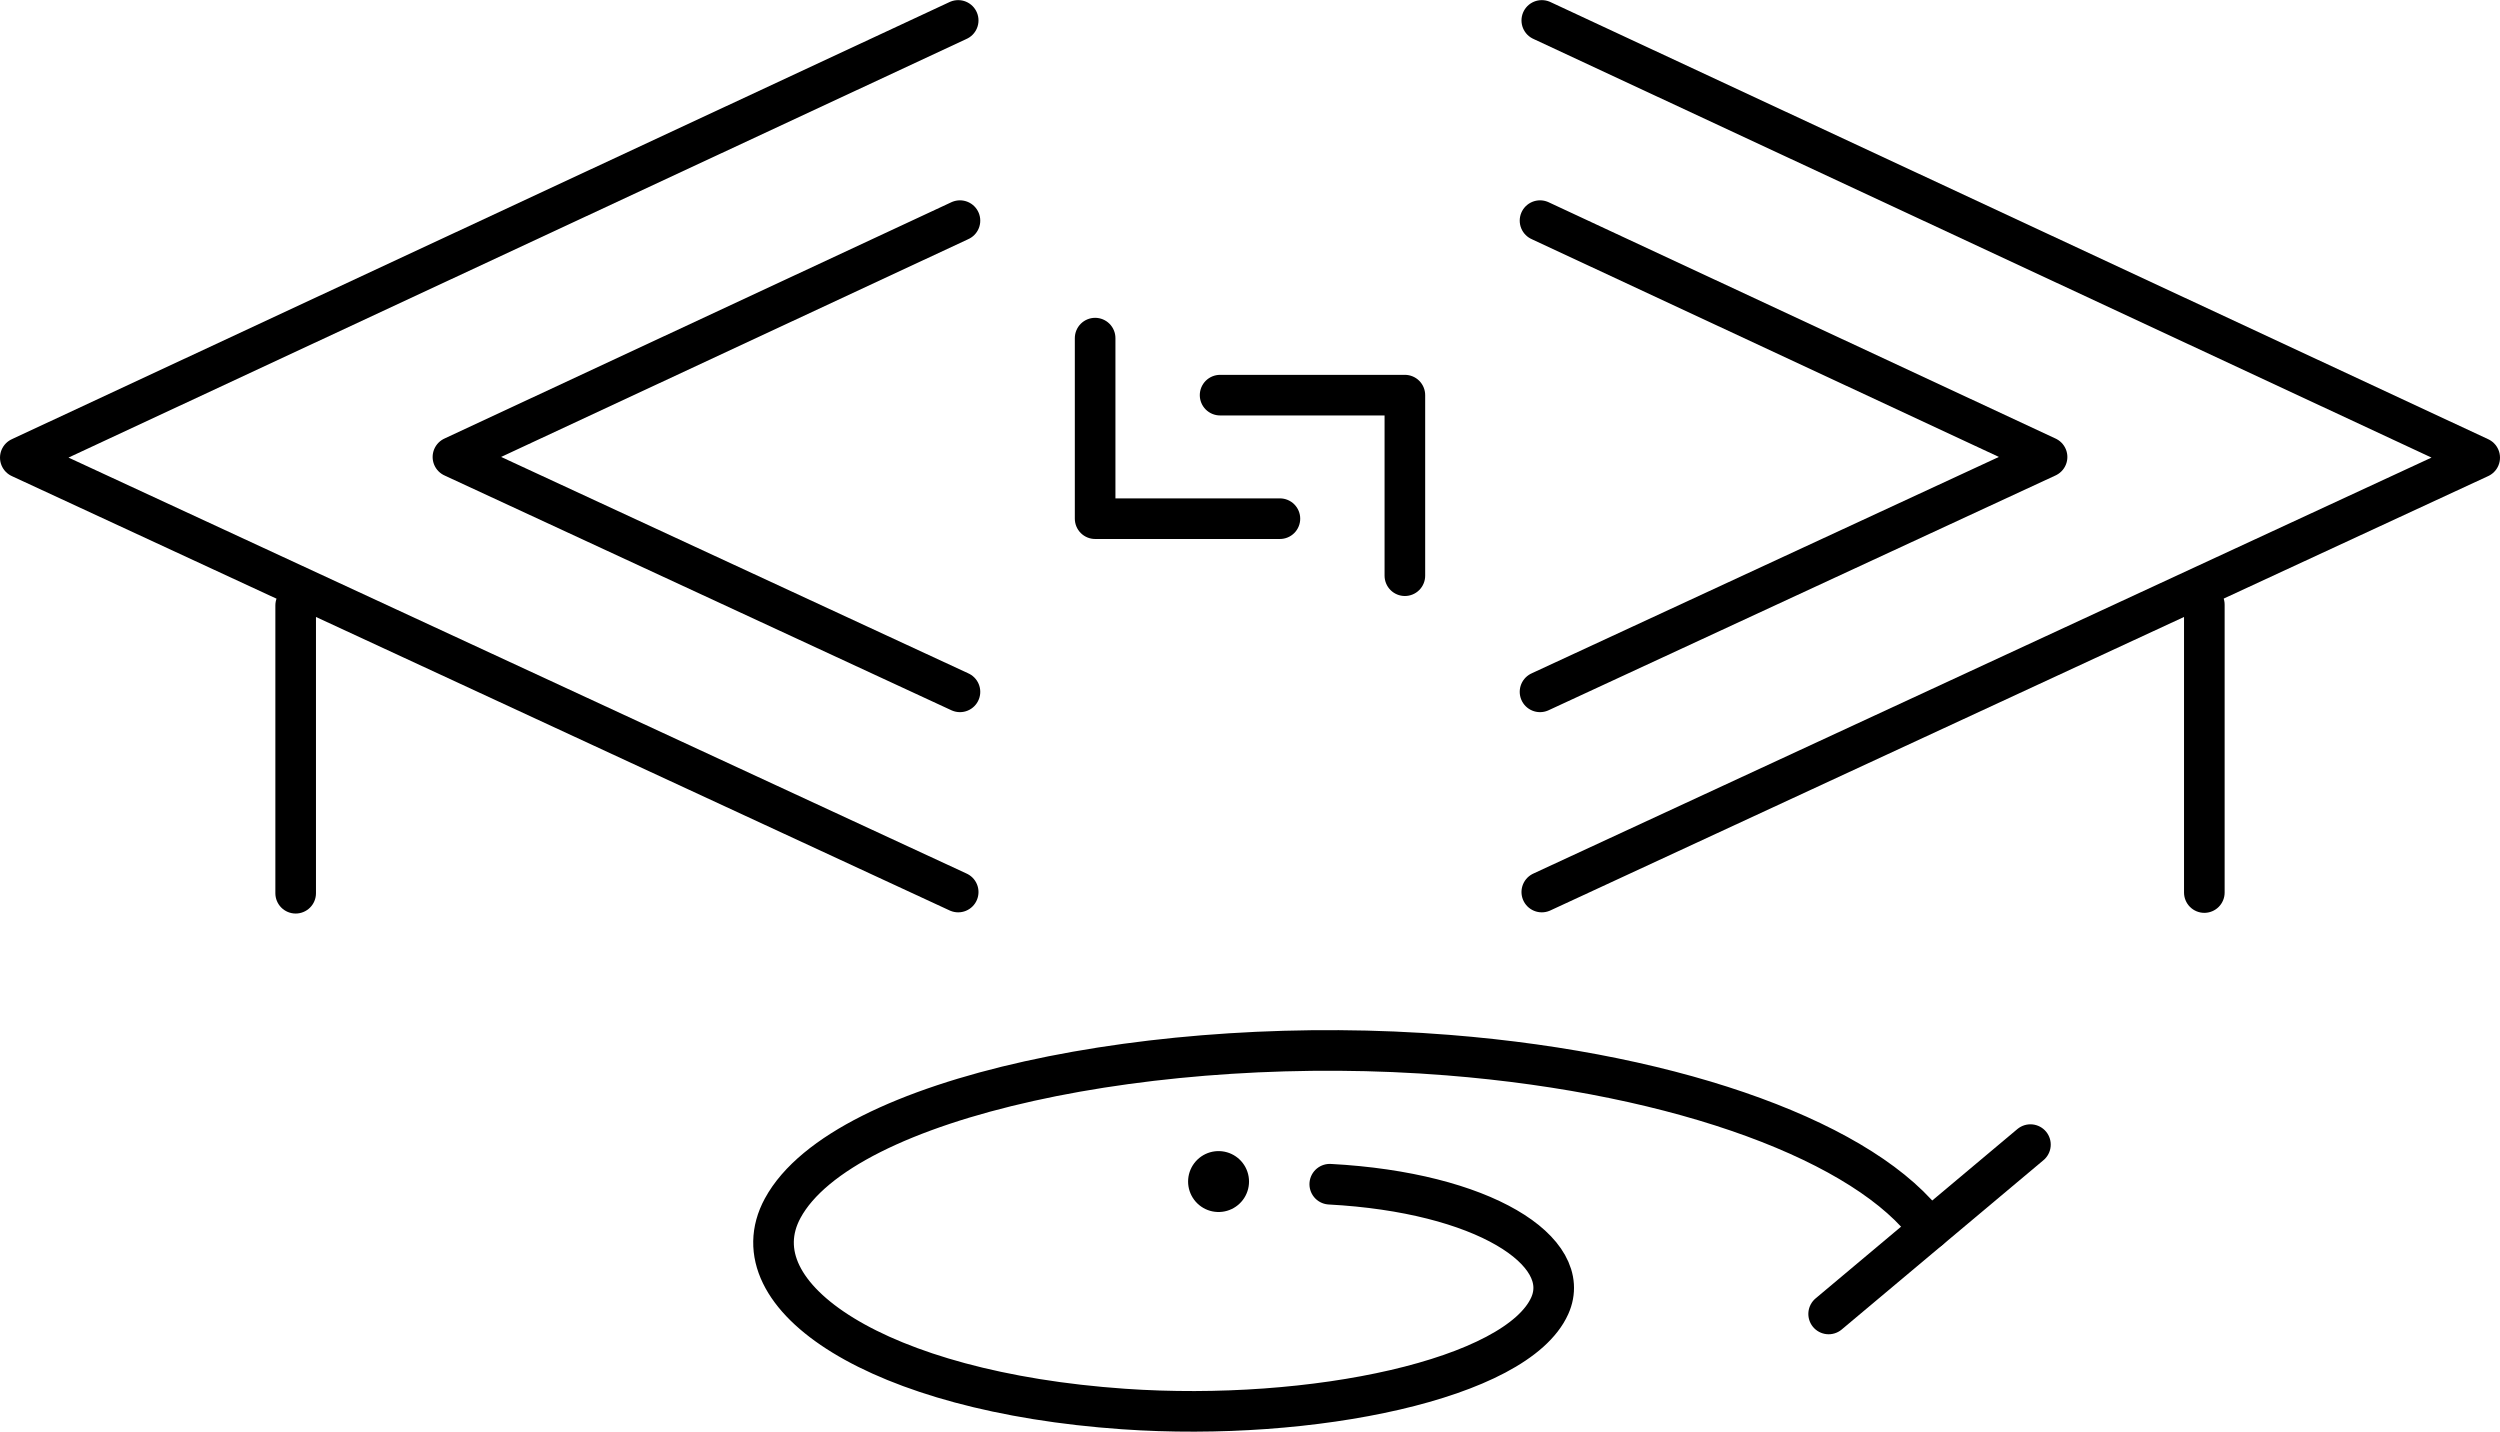 <?xml version="1.0" encoding="UTF-8" standalone="no"?>
<svg
   xmlns:dc="http://purl.org/dc/elements/1.1/"
   xmlns:cc="http://creativecommons.org/ns#"
   xmlns:rdf="http://www.w3.org/1999/02/22-rdf-syntax-ns#"
   xmlns:svg="http://www.w3.org/2000/svg"
   xmlns="http://www.w3.org/2000/svg"
   width="123.12"
   height="70.508"
   viewBox="0 0 123.12 70.508"
   id="svg7508"
   version="1.1">
  <defs
     id="defs7510">
    <marker
       style="overflow:visible"
       id="marker4586"
       refX="0"
       refY="0"
       orient="auto">
      <path
         transform="scale(0.8,0.8)"
         style="fill:none;fill-opacity:0.75;fill-rule:evenodd;stroke:#cccccc;stroke-width:1pt;stroke-opacity:1"
         d="M 0,5.65 0,-5.65"
         id="path4588" />
    </marker>
    <marker
       orient="auto"
       refY="0"
       refX="0"
       id="InfiniteLineStart"
       style="overflow:visible">
      <g
         transform="translate(-13,0)"
         style="fill:#cccccc;fill-opacity:1;stroke:#cccccc;stroke-opacity:1"
         id="g4404">
        <circle
           style="fill:#cccccc;fill-opacity:1;stroke:#cccccc;stroke-opacity:1"
           cx="3"
           cy="0"
           r="0.8"
           id="circle4406" />
        <circle
           style="fill:#cccccc;fill-opacity:1;stroke:#cccccc;stroke-opacity:1"
           cx="6.5"
           cy="0"
           r="0.8"
           id="circle4408" />
        <circle
           style="fill:#cccccc;fill-opacity:1;stroke:#cccccc;stroke-opacity:1"
           cx="10"
           cy="0"
           r="0.8"
           id="circle4410" />
      </g>
    </marker>
    <marker
       style="overflow:visible"
       id="StopL"
       refX="0"
       refY="0"
       orient="auto">
      <path
         transform="scale(0.8,0.8)"
         style="fill:none;fill-opacity:0.75;fill-rule:evenodd;stroke:#cccccc;stroke-width:1pt;stroke-opacity:1"
         d="M 0,5.65 0,-5.65"
         id="path4329" />
    </marker>
    <marker
       style="overflow:visible"
       id="Arrow1Send"
       refX="0"
       refY="0"
       orient="auto">
      <path
         transform="matrix(-0.2,0,0,-0.2,-1.2,0)"
         style="fill:#cccccc;fill-opacity:1;fill-rule:evenodd;stroke:#cccccc;stroke-width:1pt;stroke-opacity:1"
         d="M 0,0 5,-5 -12.5,0 5,5 0,0 Z"
         id="path4175" />
    </marker>
    <marker
       style="overflow:visible"
       id="Arrow1Lstart"
       refX="0"
       refY="0"
       orient="auto">
      <path
         transform="matrix(0.8,0,0,0.8,10,0)"
         style="fill:#cccccc;fill-opacity:1;fill-rule:evenodd;stroke:#cccccc;stroke-width:1pt;stroke-opacity:1"
         d="M 0,0 5,-5 -12.5,0 5,5 0,0 Z"
         id="path4160" />
    </marker>
    <marker
       markerWidth="8"
       markerHeight="8"
       refX="4"
       refY="4"
       orient="auto"
       id="marker10742">
      <circle
         r="4"
         cy="4"
         cx="4"
         id="path7299-5"
         style="color:#000000;clip-rule:nonzero;display:inline;overflow:visible;visibility:visible;opacity:1;isolation:auto;mix-blend-mode:normal;color-interpolation:sRGB;color-interpolation-filters:linearRGB;solid-color:#000000;solid-opacity:1;fill:#cccccc;fill-opacity:1;fill-rule:evenodd;stroke:none;stroke-width:1;stroke-linecap:round;stroke-linejoin:round;stroke-miterlimit:4;stroke-dasharray:none;stroke-dashoffset:0;stroke-opacity:1;color-rendering:auto;image-rendering:auto;shape-rendering:auto;text-rendering:auto;enable-background:accumulate" />
    </marker>
    <marker
       id="marker5215"
       orient="auto"
       refY="4.576"
       refX="0.5"
       markerHeight="9.151"
       markerWidth="1">
      <path
         style="fill:none;fill-rule:evenodd;stroke:#cccccc;stroke-width:1;stroke-linecap:round;stroke-linejoin:round;stroke-miterlimit:4;stroke-dasharray:none;stroke-opacity:1"
         d="m 0.5,0.507 0,8.137"
         id="path4649" />
    </marker>
  </defs>
  <path
     id="path7294-5-3-9-2"
     d="m 60.011,58.189 10e-4,0"
     style="fill:none;fill-rule:evenodd;stroke:#000000;stroke-width:3;stroke-linecap:round;stroke-linejoin:miter;stroke-miterlimit:4;stroke-dasharray:none;stroke-opacity:1" />
  <path
     style="fill:none;fill-rule:evenodd;stroke:#000000;stroke-width:2;stroke-linecap:round;stroke-linejoin:round;stroke-miterlimit:4;stroke-dasharray:none;stroke-opacity:1"
     d="m 53.933,16.652 0,8.892 9.1,0"
     id="path7114-6-7-2-2-9-74-0" />
  <path
     style="fill:none;fill-rule:evenodd;stroke:#000000;stroke-width:2;stroke-linecap:round;stroke-linejoin:round;stroke-miterlimit:4;stroke-dasharray:none;stroke-opacity:1"
     d="m 69.187,28.352 0,-8.892 -9.1,0"
     id="path7114-6-7-2-2-9-7-4-9" />
  <path
     id="path7114-6-7-2"
     d="M 47.189,1.006 1,22.538 47.189,43.931"
     style="fill:none;fill-rule:evenodd;stroke:#000000;stroke-width:2;stroke-linecap:round;stroke-linejoin:round;stroke-miterlimit:4;stroke-dasharray:none;stroke-opacity:1" />
  <path
     id="path7114-6-7-2-2"
     d="M 47.276,10.866 22.306,22.506 47.276,34.072"
     style="fill:none;fill-rule:evenodd;stroke:#000000;stroke-width:2;stroke-linecap:round;stroke-linejoin:round;stroke-miterlimit:4;stroke-dasharray:none;stroke-opacity:1" />
  <path
     id="path7114-6-7-2-9"
     d="M 75.93,1.006 122.12,22.538 75.93,43.931"
     style="fill:none;fill-rule:evenodd;stroke:#000000;stroke-width:2;stroke-linecap:round;stroke-linejoin:round;stroke-miterlimit:4;stroke-dasharray:none;stroke-opacity:1" />
  <path
     id="path7114-6-7-2-2-8"
     d="M 75.843,10.866 100.814,22.506 75.843,34.072"
     style="fill:none;fill-rule:evenodd;stroke:#000000;stroke-width:2;stroke-linecap:round;stroke-linejoin:round;stroke-miterlimit:4;stroke-dasharray:none;stroke-opacity:1" />
  <path
     id="path7290-4"
     d="m 108.559,29.78 0,14.176"
     style="fill:none;fill-rule:evenodd;stroke:#000000;stroke-width:2;stroke-linecap:round;stroke-linejoin:round;stroke-miterlimit:4;stroke-dasharray:none;stroke-opacity:1" />
  <path
     id="path7290-4-1"
     d="m 14.561,29.814 0,14.176"
     style="fill:none;fill-rule:evenodd;stroke:#000000;stroke-width:2;stroke-linecap:round;stroke-linejoin:round;stroke-miterlimit:4;stroke-dasharray:none;stroke-opacity:1" />
  <circle
     r="0"
     cy="52.147"
     cx="60.285"
     id="path7299-5-5-2"
     style="color:#000000;clip-rule:nonzero;display:inline;overflow:visible;visibility:visible;opacity:1;isolation:auto;mix-blend-mode:normal;color-interpolation:sRGB;color-interpolation-filters:linearRGB;solid-color:#000000;solid-opacity:1;fill:#cccccc;fill-opacity:1;fill-rule:evenodd;stroke:#000000;stroke-width:1;stroke-linecap:round;stroke-linejoin:round;stroke-miterlimit:4;stroke-dasharray:none;stroke-dashoffset:0;stroke-opacity:1;color-rendering:auto;image-rendering:auto;shape-rendering:auto;text-rendering:auto;enable-background:accumulate" />
  <circle
     r="0"
     cy="52.147"
     cx="60.285"
     id="path7299-5-5-54"
     style="color:#000000;clip-rule:nonzero;display:inline;overflow:visible;visibility:visible;opacity:1;isolation:auto;mix-blend-mode:normal;color-interpolation:sRGB;color-interpolation-filters:linearRGB;solid-color:#000000;solid-opacity:1;fill:#cccccc;fill-opacity:1;fill-rule:evenodd;stroke:#000000;stroke-width:1;stroke-linecap:round;stroke-linejoin:round;stroke-miterlimit:4;stroke-dasharray:none;stroke-dashoffset:0;stroke-opacity:1;color-rendering:auto;image-rendering:auto;shape-rendering:auto;text-rendering:auto;enable-background:accumulate" />
  <path
     id="path11061"
     d="m 65.488,58.32 c 7.559,0.404 12.043,3.302 10.833,5.988 -1.626,3.611 -11.68,5.73 -20.989,5.083 -12.1,-0.841 -19.141,-5.542 -16.786,-9.889 2.981,-5.5 18.474,-8.68 32.772,-7.539 11.551,0.922 20.655,4.364 23.707,8.575"
     style="fill:none;fill-rule:evenodd;stroke:#000000;stroke-width:2;stroke-linecap:round;stroke-linejoin:round;stroke-miterlimit:4;stroke-dasharray:none;stroke-opacity:1" />
  <path
     style="fill:none;fill-rule:evenodd;stroke:#000000;stroke-width:2;stroke-linecap:round;stroke-linejoin:round;stroke-miterlimit:4;stroke-dasharray:none;stroke-opacity:1"
     d="m 99.995,56.37 -4.969,4.17 -4.969,4.17"
     id="path13718-9-0-5" />
</svg>
